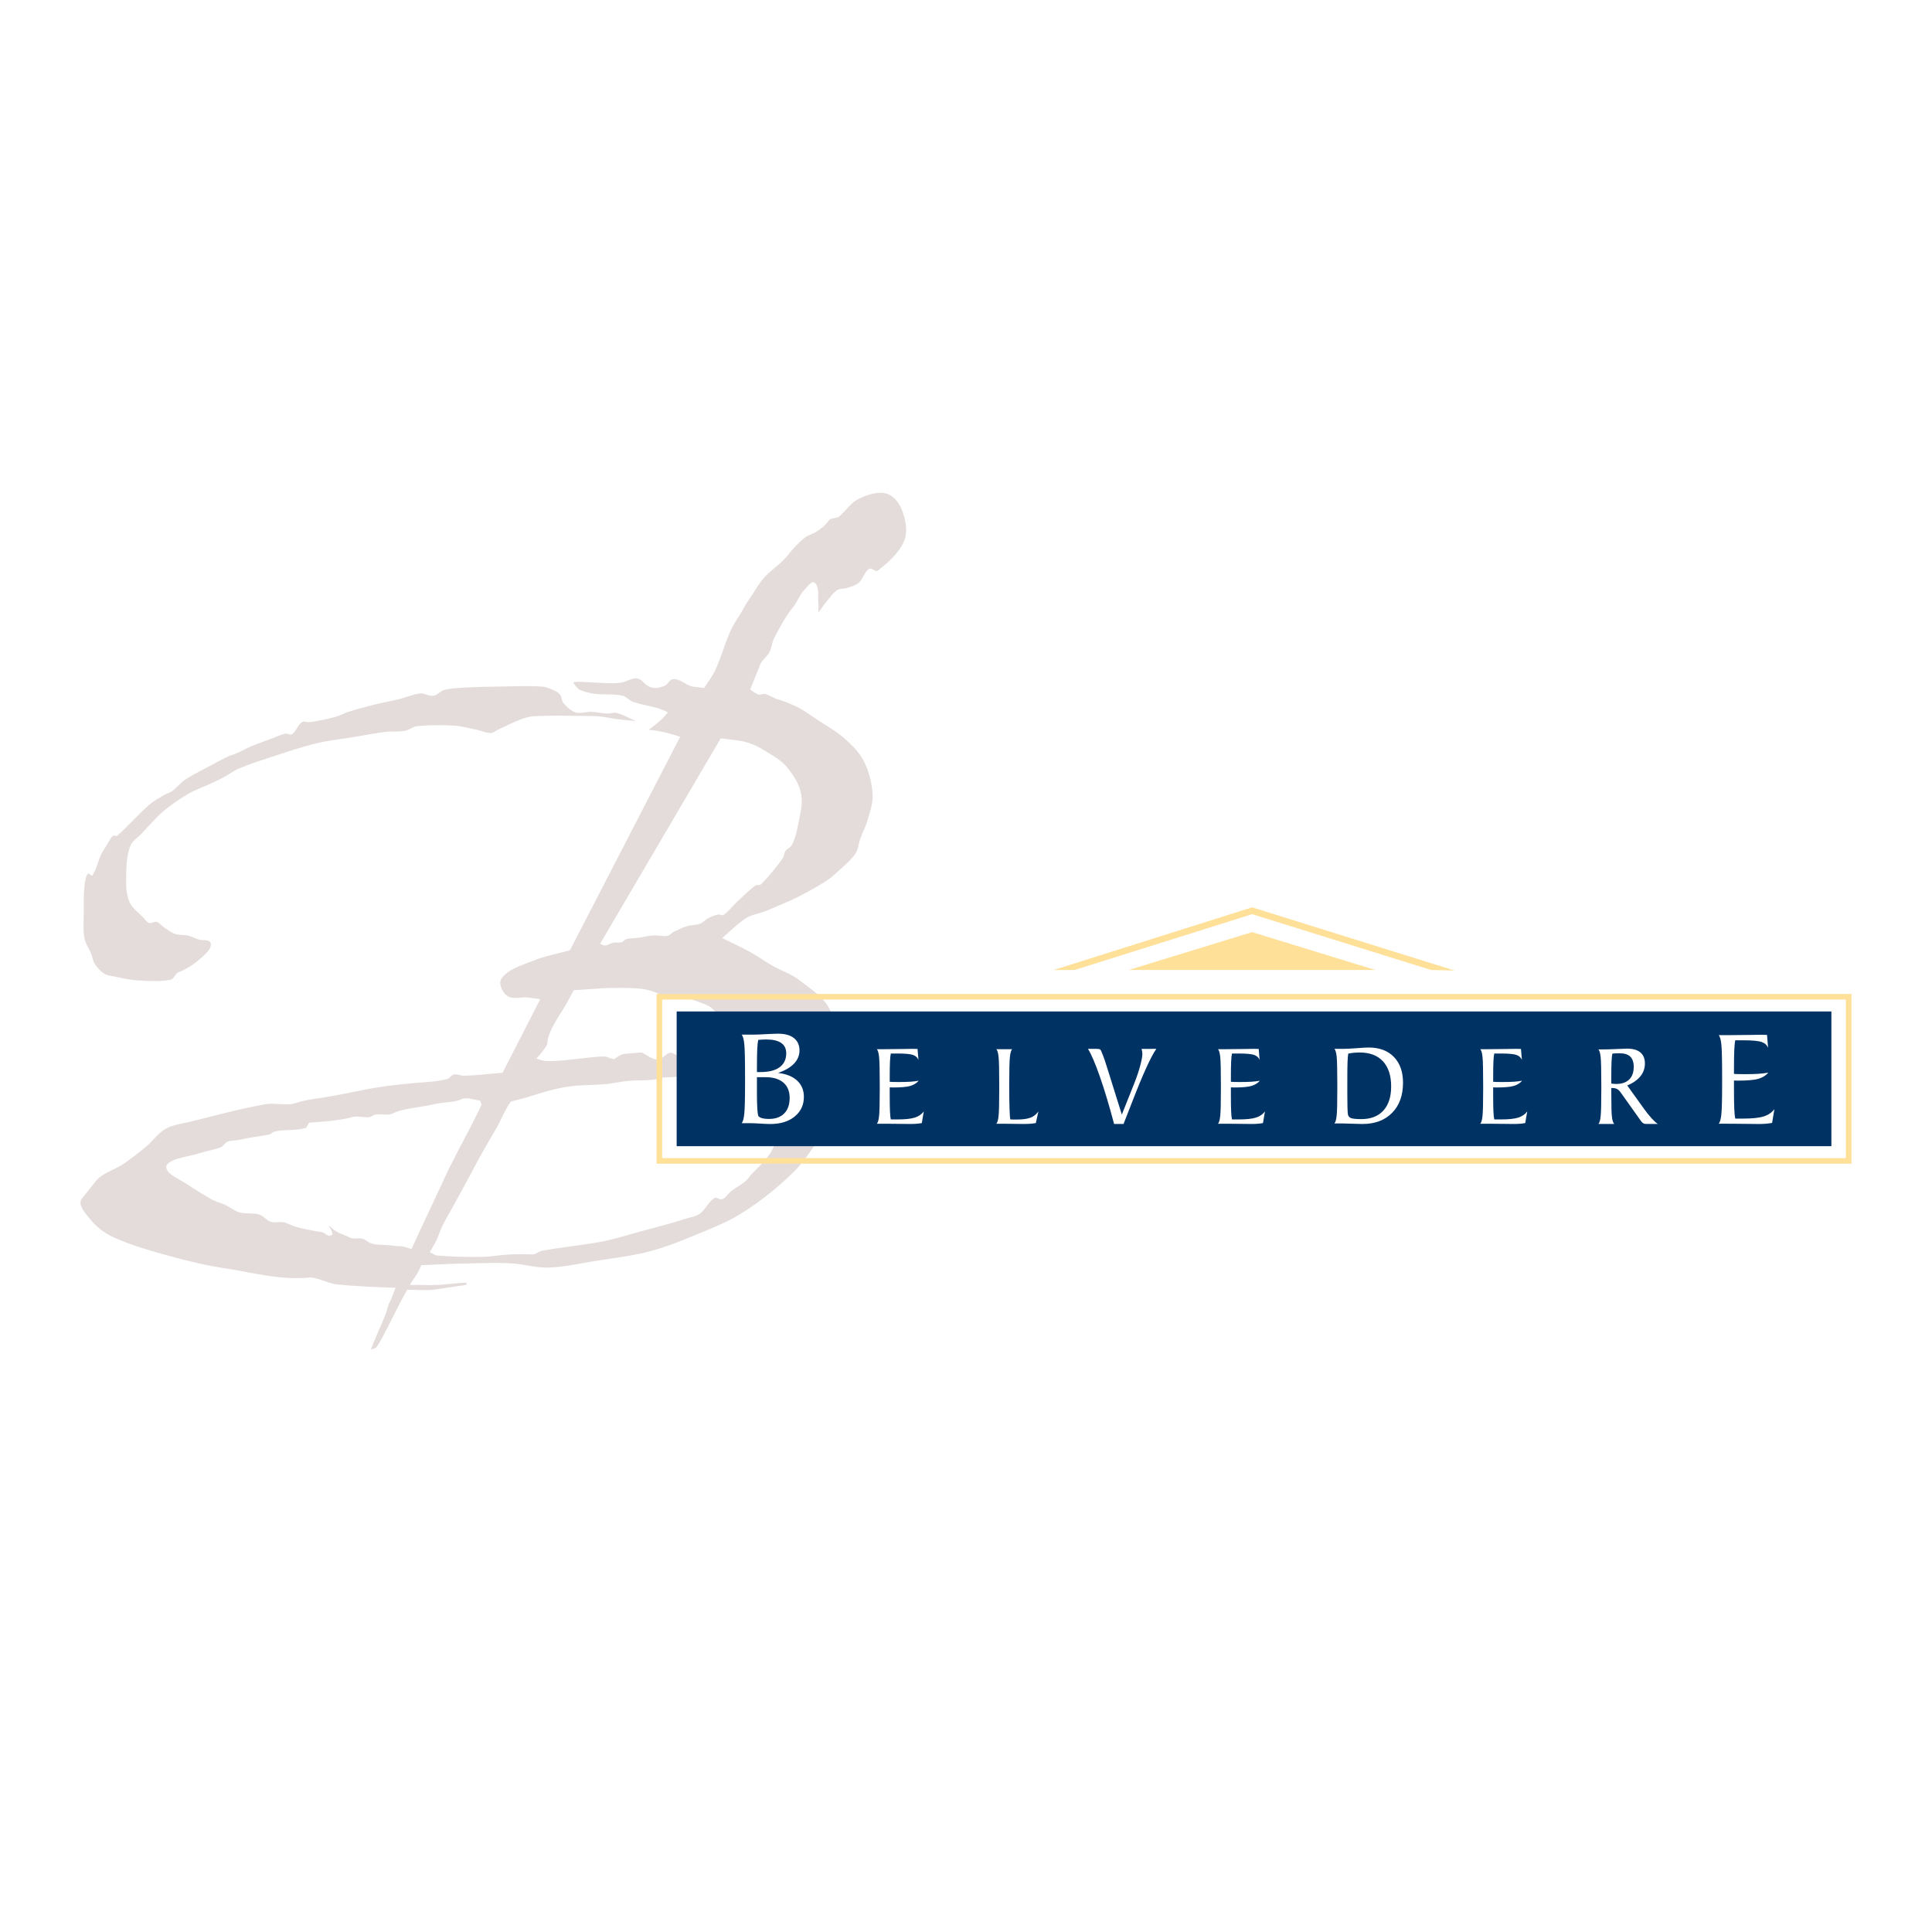 <?xml version="1.0" encoding="utf-8"?>
<!-- Generator: Adobe Illustrator 13.0.0, SVG Export Plug-In . SVG Version: 6.00 Build 14948)  -->
<!DOCTYPE svg PUBLIC "-//W3C//DTD SVG 1.0//EN" "http://www.w3.org/TR/2001/REC-SVG-20010904/DTD/svg10.dtd">
<svg version="1.0" id="Layer_1" xmlns="http://www.w3.org/2000/svg" xmlns:xlink="http://www.w3.org/1999/xlink" x="0px" y="0px"
	 width="192.756px" height="192.756px" viewBox="0 0 192.756 192.756" enable-background="new 0 0 192.756 192.756"
	 xml:space="preserve">
<g>
	<polygon fill-rule="evenodd" clip-rule="evenodd" fill="#FFFFFF" points="0,0 192.756,0 192.756,192.756 0,192.756 0,0 	"/>
	<path fill-rule="evenodd" clip-rule="evenodd" fill="#E4DCDB" d="M63.43,71.936c-0.591-0.058-1.185-0.098-1.774-0.172
		c-0.613-0.077-1.216-0.236-1.832-0.286c-0.799-0.065-1.603-0.049-2.404-0.058c-0.973-0.01-1.948-0.034-2.92,0
		c-0.67,0.023-1.359-0.012-2.004,0.172c-0.978,0.279-1.873,0.796-2.805,1.203c-0.25,0.108-0.471,0.343-0.744,0.343
		c-0.491,0-0.95-0.247-1.431-0.343c-0.76-0.152-1.517-0.356-2.291-0.401c-1.2-0.07-2.41-0.07-3.606,0.057
		c-0.426,0.045-0.78,0.382-1.202,0.458c-0.639,0.116-1.302,0.036-1.946,0.114c-1.074,0.131-2.138,0.339-3.206,0.515
		c-1.241,0.205-2.499,0.333-3.721,0.63c-1.531,0.372-3.025,0.886-4.522,1.374c-1.079,0.352-2.163,0.7-3.206,1.145
		c-0.527,0.225-0.982,0.59-1.488,0.859c-0.468,0.247-0.952,0.463-1.432,0.687c-0.704,0.329-1.448,0.58-2.118,0.973
		c-0.863,0.507-1.7,1.069-2.462,1.717c-0.791,0.674-1.46,1.48-2.175,2.233c-0.391,0.411-0.941,0.73-1.146,1.259
		c-0.333,0.863-0.381,1.823-0.401,2.748c-0.019,0.921-0.048,1.891,0.287,2.749c0.265,0.681,0.936,1.123,1.431,1.66
		c0.174,0.188,0.327,0.44,0.573,0.515c0.24,0.073,0.502-0.182,0.744-0.115c0.276,0.078,0.448,0.359,0.688,0.516
		c0.372,0.244,0.725,0.541,1.145,0.687c0.418,0.146,0.886,0.07,1.317,0.172c0.375,0.089,0.716,0.293,1.087,0.401
		c0.356,0.103,0.833-0.041,1.087,0.229c0.186,0.196,0.046,0.584-0.114,0.802c-0.4,0.543-0.957,0.958-1.488,1.374
		c-0.35,0.274-0.755,0.472-1.145,0.687c-0.165,0.09-0.366,0.115-0.515,0.229c-0.257,0.195-0.369,0.627-0.688,0.688
		c-1.068,0.201-2.177,0.123-3.263,0.057c-0.811-0.049-1.608-0.238-2.404-0.4c-0.331-0.068-0.692-0.099-0.973-0.287
		c-0.371-0.247-0.675-0.599-0.916-0.973c-0.187-0.289-0.216-0.654-0.343-0.973c-0.216-0.54-0.588-1.03-0.687-1.604
		c-0.153-0.883-0.058-1.793-0.058-2.69c0-0.782-0.026-1.569,0.058-2.348c0.051-0.469,0.081-0.981,0.343-1.374
		c0.09-0.135,0.365,0.306,0.458,0.172c0.425-0.611,0.536-1.391,0.859-2.061c0.193-0.401,0.448-0.77,0.687-1.145
		c0.162-0.254,0.282-0.554,0.516-0.744c0.104-0.084,0.299,0.086,0.401,0c1.127-0.966,2.083-2.12,3.206-3.092
		c0.448-0.388,0.979-0.668,1.488-0.973c0.256-0.153,0.561-0.225,0.802-0.401c0.47-0.342,0.83-0.827,1.317-1.145
		c0.894-0.583,1.866-1.038,2.805-1.546c0.474-0.256,0.944-0.519,1.432-0.745c0.296-0.137,0.618-0.212,0.916-0.343
		c0.484-0.212,0.943-0.482,1.431-0.687c0.696-0.292,1.411-0.538,2.119-0.802c0.418-0.156,0.822-0.368,1.259-0.458
		c0.225-0.046,0.498,0.188,0.687,0.058c0.424-0.293,0.546-0.913,0.973-1.202c0.221-0.149,0.538,0.041,0.802,0
		c0.846-0.131,1.691-0.293,2.519-0.516c0.455-0.122,0.867-0.374,1.317-0.515c0.888-0.279,1.788-0.518,2.691-0.744
		c0.777-0.194,1.569-0.326,2.347-0.515c0.711-0.173,1.391-0.5,2.119-0.573c0.443-0.044,0.876,0.292,1.316,0.229
		c0.406-0.058,0.693-0.464,1.088-0.573c0.593-0.163,1.218-0.19,1.832-0.229c1.2-0.076,2.404-0.097,3.607-0.114
		c1.431-0.021,2.865-0.09,4.294,0c0.397,0.024,0.78,0.184,1.145,0.343c0.252,0.11,0.518,0.241,0.687,0.458
		c0.19,0.243,0.141,0.626,0.343,0.858c0.331,0.38,0.722,0.766,1.203,0.917c0.492,0.153,1.03-0.076,1.546-0.058
		c0.536,0.02,1.066,0.148,1.603,0.172c0.325,0.014,0.659-0.139,0.973-0.057C62.203,71.306,62.801,71.668,63.43,71.936L63.43,71.936z
		 M57.196,68.063c0.001,0.081,0.227,0.398,0.459,0.625c0.259,0.25,1.125,0.455,1.54,0.516c0.978,0.146,1.973-0.013,2.937,0.216
		c0.407,0.097,0.618,0.465,1.015,0.6c1.354,0.458,2.313,0.429,3.491,1.047c-0.521,0.701-1.221,1.223-1.92,1.746
		c1.226,0.113,2.095,0.346,3.142,0.698c-3.666,7.099-7.332,14.197-10.997,21.296c-1.222,0.349-2.49,0.565-3.666,1.047
		c-1.108,0.455-2.423,0.787-3.142,1.747c-0.364,0.484,0.034,1.385,0.524,1.744c0.565,0.414,1.398,0.102,2.095,0.176
		c0.409,0.041,0.814,0.115,1.222,0.174c-1.251,2.443-2.502,4.889-3.753,7.334c-1.294,0.098-2.586,0.275-3.885,0.295
		c-0.339,0.006-0.629-0.191-0.962-0.123c-0.277,0.055-0.406,0.379-0.679,0.453c-0.955,0.258-1.953,0.291-2.939,0.371
		c-4.893,0.395-6.169,0.971-9.251,1.445c-0.7,0.107-1.401,0.209-2.095,0.35c-0.47,0.094-0.918,0.305-1.396,0.348
		c-0.811,0.074-1.642-0.141-2.444,0c-2.53,0.443-5.011,1.133-7.506,1.746c-0.822,0.201-1.705,0.285-2.444,0.697
		c-0.754,0.424-1.256,1.193-1.92,1.746c-0.733,0.611-1.483,1.203-2.27,1.746c-0.903,0.623-2.107,0.889-2.792,1.744l-1.396,1.746
		c-0.473,0.592,0.394,1.51,0.873,2.096c0.604,0.738,1.401,1.35,2.269,1.744c1.841,0.842,3.81,1.381,5.76,1.92
		c1.837,0.51,3.701,0.939,5.586,1.223c2.777,0.416,5.26,1.18,8.378,0.873c0.897,0.107,1.721,0.605,2.618,0.699
		c1.911,0.197,3.898,0.273,5.818,0.332c-0.132,0.377-0.257,0.629-0.389,1.006c-0.09,0.258-0.245,0.484-0.335,0.742
		c-0.075,0.217-0.12,0.467-0.195,0.684c-0.248,0.711-1.298,3.018-1.546,3.729c0.206-0.07,0.404-0.064,0.551-0.232
		c0.533-0.604,2.236-4.35,3.078-5.736c0.931,0,1.883,0.115,2.803-0.021c1.026-0.152,2.052-0.305,3.078-0.457
		c0.018-0.074,0.036-0.146,0.053-0.221c-0.93,0-2.247,0.225-3.177,0.236c-0.861,0.01-1.617-0.012-2.49-0.012
		c0.291-0.582,0.784-1.012,1.129-1.971c1.513-0.057,3.025-0.145,4.538-0.174c1.513-0.029,3.03-0.098,4.539,0
		c1.174,0.076,2.352,0.441,3.527,0.416c1.472-0.033,2.876-0.346,4.328-0.59c1.98-0.336,3.994-0.531,5.935-1.049
		c1.797-0.477,3.518-1.211,5.236-1.92c1.251-0.516,2.512-1.037,3.666-1.744c1.418-0.871,2.76-1.875,4.015-2.969
		c1.023-0.893,2.03-1.844,2.793-2.967c1.346-1.982,3.116-3.918,3.491-6.283c0.423-2.676-0.237-5.508-1.222-8.031
		c-0.539-1.379-1.979-2.225-3.142-3.141c-0.777-0.612-1.76-0.906-2.618-1.396c-0.771-0.441-1.492-0.968-2.269-1.397
		c-0.912-0.502-1.862-0.931-2.793-1.396c0.756-0.64,1.494-1.395,2.318-1.944c0.585-0.39,1.388-0.491,2.042-0.751
		c0.803-0.321,1.479-0.633,2.274-0.97c0.718-0.304,1.409-0.674,2.094-1.048c0.595-0.325,1.181-0.671,1.746-1.047
		c0.31-0.207,0.602-0.443,0.873-0.698c0.66-0.619,1.401-1.179,1.92-1.92c0.316-0.452,0.333-1.053,0.523-1.571
		c0.216-0.588,0.529-1.142,0.698-1.746c0.24-0.857,0.576-1.73,0.524-2.619c-0.067-1.141-0.362-2.293-0.873-3.316
		c-0.443-0.887-1.18-1.611-1.92-2.269c-0.844-0.751-1.853-1.294-2.793-1.92c-0.631-0.42-1.242-0.883-1.92-1.222
		c-0.608-0.304-1.314-0.584-1.968-0.771c-0.428-0.122-0.867-0.456-1.282-0.545c-0.138-0.03-0.47,0.126-0.608,0.075
		c-0.393-0.147-0.505-0.271-0.854-0.504c0.349-0.873,0.698-1.746,1.047-2.618c0.233-0.408,0.694-0.725,0.892-1.149
		c0.21-0.45,0.24-0.983,0.476-1.421c0.581-1.08,1.094-2.097,1.871-3.045c0.42-0.512,0.656-1.248,1.125-1.717
		c0.296-0.295,0.75-0.994,1.047-0.698c0.5,0.5,0.267,1.392,0.349,2.095c0.034,0.288,0,0.582,0,0.873
		c0.349-0.465,0.671-0.952,1.047-1.396c0.266-0.313,0.52-0.661,0.873-0.873c0.254-0.152,0.591-0.08,0.873-0.174
		c0.42-0.141,0.884-0.237,1.222-0.524c0.443-0.375,0.556-1.084,1.047-1.396c0.25-0.159,0.642,0.36,0.873,0.175
		c1.031-0.824,2.117-1.749,2.619-2.968c0.376-0.916,0.169-2.038-0.175-2.967c-0.272-0.734-0.817-1.534-1.571-1.746
		c-0.912-0.255-1.939,0.113-2.792,0.524c-0.78,0.375-1.27,1.176-1.92,1.745c-0.28,0.246-0.835,0.104-1.053,0.406
		c-0.815,1.133-2.072,1.504-2.089,1.514c-0.487,0.272-0.843,0.668-1.222,1.047c-0.437,0.437-0.785,0.959-1.222,1.396
		c-0.611,0.611-1.342,1.103-1.92,1.745c-0.475,0.528-0.828,1.155-1.222,1.746c-0.304,0.457-0.618,0.911-0.873,1.396
		c-0.328,0.622-0.728,1.119-1.051,1.742c-0.747,1.436-1.074,2.965-1.742,4.368c-0.326,0.685-0.709,1.138-1.116,1.778
		c-0.407-0.117-0.929-0.067-1.328-0.207c-0.59-0.209-1.12-0.74-1.745-0.698c-0.41,0.027-0.46,0.498-0.837,0.66
		c-0.329,0.141-0.656,0.232-0.972,0.229c-0.315-0.002-0.62-0.098-0.902-0.33c-0.351-0.287-0.462-0.542-0.909-0.622
		c-0.412-0.074-0.996,0.275-1.401,0.379C61.011,68.354,57.795,67.891,57.196,68.063L57.196,68.063z M59.868,94.169
		c4.013-6.835,8.026-13.671,12.039-20.506c0.87,0.134,1.762,0.163,2.608,0.401c0.64,0.18,1.241,0.494,1.807,0.843
		c0.765,0.471,1.592,0.915,2.167,1.605c0.659,0.791,1.263,1.716,1.445,2.729c0.195,1.086-0.163,2.206-0.361,3.291
		c-0.111,0.608-0.282,1.215-0.562,1.766c-0.133,0.262-0.477,0.361-0.643,0.602c-0.162,0.238-0.15,0.571-0.321,0.803
		c-0.652,0.888-1.343,1.755-2.126,2.528c-0.137,0.134-0.408,0.007-0.562,0.12c-0.665,0.487-1.241,1.086-1.846,1.646
		c-0.451,0.417-0.814,0.94-1.324,1.284c-0.145,0.098-0.351-0.073-0.521-0.04c-0.32,0.062-0.632,0.176-0.923,0.321
		c-0.329,0.164-0.58,0.471-0.923,0.602c-0.407,0.155-0.869,0.113-1.284,0.241c-0.458,0.141-0.896,0.348-1.325,0.562
		c-0.215,0.107-0.365,0.359-0.602,0.401c-0.474,0.083-0.964-0.072-1.445-0.041c-0.513,0.035-1.015,0.172-1.524,0.241
		c-0.373,0.051-0.76,0.023-1.124,0.12c-0.197,0.053-0.325,0.268-0.522,0.322c-0.258,0.07-0.54-0.012-0.803,0.04
		c-0.278,0.056-0.52,0.255-0.803,0.281C60.209,94.346,60.042,94.222,59.868,94.169L59.868,94.169z M57.245,98.795
		c-0.277,0.504-0.541,1.016-0.829,1.512c-0.377,0.65-0.815,1.266-1.169,1.93c-0.226,0.422-0.43,0.863-0.565,1.324
		c-0.067,0.229-0.022,0.555-0.151,0.756c-0.296,0.465-0.628,0.895-1.018,1.285c0.377,0.139,0.692,0.258,1.093,0.266
		c1.137,0.018,2.262-0.152,3.393-0.266c0,0,2.262-0.303,2.563-0.15c0.302,0.15,0.716,0.227,0.716,0.227s0.603-0.492,0.98-0.529
		s1.734-0.15,1.734-0.15c0.541,0.238,1.03,0.709,1.621,0.717c0.461,0.008,0.756-0.578,1.207-0.68
		c0.267-0.061,0.517,0.225,0.792,0.227c1.421,0.01,2.84-0.127,4.26-0.189c-0.176-1.424-0.022-2.506-0.377-3.895
		c-0.067-0.264-0.584-0.715-0.829-0.832c-0.438-0.213-0.9-0.367-1.357-0.531c-0.423-0.15-0.834-0.381-1.282-0.416
		c-0.542-0.041-1.082,0.264-1.621,0.189c-0.335-0.045-0.551-0.406-0.867-0.529c-0.509-0.195-1.041-0.357-1.583-0.416
		c-1-0.107-2.01-0.082-3.016-0.076c-0.679,0.006-1.357,0.072-2.036,0.115C58.351,98.715,57.798,98.756,57.245,98.795L57.245,98.795z
		 M48.048,110.156c-0.081-0.1-0.096-0.24-0.144-0.361c-0.447-0.025-0.929-0.213-1.373-0.219c-0.187-0.004-0.368,0.025-0.536,0.111
		c-0.5,0.256-1.439,0.281-2.054,0.361c-0.425,0.055-0.84,0.176-1.261,0.252c-1.15,0.211-2.642,0.354-3.459,0.77
		c-0.538,0.273-1.208,0.027-1.802,0.135c-0.206,0.037-0.368,0.23-0.577,0.254c-0.573,0.062-1.176-0.162-1.729,0
		c-1.182,0.344-3.186,0.477-4.18,0.541c-0.238,0.016-0.24,0.475-0.469,0.543c-1.023,0.309-2.154,0.104-3.098,0.361
		c-0.187,0.051-0.315,0.252-0.505,0.289c-0.999,0.195-1.874,0.268-2.883,0.506c-0.426,0.102-0.889,0.059-1.297,0.217
		c-0.262,0.104-0.388,0.438-0.649,0.543c-0.614,0.248-1.388,0.361-2.054,0.578c-0.611,0.199-1.254,0.295-1.874,0.471
		c-0.304,0.086-0.628,0.133-0.901,0.289c-0.244,0.139-0.583,0.299-0.612,0.578c-0.032,0.307,0.222,0.611,0.468,0.795
		c0.417,0.314,1.229,0.719,1.765,1.084c0.612,0.418,1.512,0.957,2.163,1.338c0.348,0.205,0.734,0.344,1.117,0.471
		c0.694,0.23,1.173,0.701,1.693,0.867c0.668,0.213,1.418,0.051,2.09,0.254c0.435,0.129,0.714,0.609,1.153,0.723
		c0.447,0.115,0.804-0.025,1.197,0.029c0.347,0.047,0.724,0.283,1.217,0.441c0.681,0.217,1.392,0.322,2.09,0.469
		c0.213,0.045,0.441,0.039,0.648,0.109c0.218,0.074,0.384,0.291,0.612,0.324c0.133,0.02,0.365-0.047,0.36-0.18
		c-0.011-0.318-0.264-0.578-0.396-0.867c0.252,0.205,0.482,0.441,0.757,0.613c0.246,0.154,0.521,0.26,0.793,0.361
		c0.366,0.139,0.729,0.406,1.117,0.361c1.14-0.129,0.91,0.301,1.802,0.543c0.451,0.123,1.415,0.064,2.054,0.182
		c0.296,0.055,0.604,0.018,0.9,0.072c0.296,0.053,0.577,0.168,0.865,0.252c0.289-0.627,0.574-1.254,0.865-1.879
		c0.909-1.955,1.833-3.902,2.738-5.857c0.271-0.586,0.619-1.18,0.882-1.771C45.544,115.109,48.13,110.258,48.048,110.156
		L48.048,110.156z M42.878,124.938c0.251,0.107,0.482,0.299,0.754,0.322c1.407,0.133,2.825,0.16,4.238,0.145
		c1.75-0.02,2.21-0.367,5.245-0.252c0.333,0.014,0.607-0.299,0.934-0.359c1.954-0.359,3.936-0.547,5.891-0.896
		c1.255-0.225,2.505-0.639,3.736-0.973c1.633-0.443,3.238-0.846,4.85-1.363c0.435-0.141,0.924-0.195,1.292-0.467
		c0.613-0.451,0.834-1.166,1.473-1.58c0.174-0.113,0.516,0.193,0.718,0.143c0.386-0.096,0.568-0.5,0.873-0.756
		c0.668-0.561,1.494-0.828,2.001-1.65c0.868-0.938,1.963-1.805,2.371-3.018c0.566-1.686,0.849-3.588,0.431-5.316
		c-0.261-1.078-1.276-1.977-2.299-2.406c-1.083-0.455-2.354-0.154-3.521-0.035c-0.731,0.074-1.401,0.455-2.119,0.609
		c-0.781,0.17-1.578,0.266-2.371,0.359c-0.417,0.049-0.841,0.02-1.257,0.072c-0.34,0.043-0.665,0.184-1.005,0.217
		c-0.8,0.074-1.608,0.033-2.407,0.105c-0.759,0.07-1.505,0.254-2.263,0.324c-1.159,0.109-2.33,0.07-3.484,0.215
		c-1.571,0.199-2.844,0.621-4.311,1.078c-0.532,0.166-1.347,0.359-1.617,0.432c-0.269,0.072-1.221,2.191-1.437,2.551
		c-0.216,0.357-1.617,2.801-1.617,2.801c-0.562,1.006-1.022,1.938-1.581,2.945c-0.423,0.764-0.837,1.533-1.257,2.299
		c-0.335,0.611-0.7,1.207-1.006,1.832c-0.221,0.453-0.356,0.947-0.575,1.4C43.359,124.137,43.105,124.531,42.878,124.938
		L42.878,124.938z"/>
	<path fill-rule="evenodd" clip-rule="evenodd" fill="#FFE098" d="M65.503,99.17h119.22v16.932H65.503V99.17L65.503,99.17z
		 M66.064,99.73h118.099v15.811H66.064V99.73L66.064,99.73z"/>
	<polygon fill-rule="evenodd" clip-rule="evenodd" fill="#003263" points="67.511,100.914 182.717,100.914 182.717,114.355 
		67.511,114.355 67.511,100.914 	"/>
	<polygon fill-rule="evenodd" clip-rule="evenodd" fill="#FFE098" points="112.608,96.775 124.926,92.998 137.213,96.775 
		112.608,96.775 	"/>
	<polygon fill-rule="evenodd" clip-rule="evenodd" fill="#FFE098" points="105.111,96.782 124.927,90.525 145.116,96.828 
		142.78,96.775 124.927,91.208 107.218,96.775 105.111,96.782 	"/>
	<path fill-rule="evenodd" clip-rule="evenodd" fill="#FFFFFF" d="M87.484,112.117c0.106-0.115,0.18-0.373,0.222-0.781
		c0.045-0.408,0.066-1.281,0.066-2.619v-0.475c0-1.459-0.021-2.389-0.066-2.791c-0.042-0.402-0.116-0.66-0.222-0.773h0.719
		c0.512,0,1.097-0.006,1.748-0.018c0.649-0.012,1.046-0.018,1.186-0.018c0.008,0,0.031,0.002,0.067,0.006
		c0.118,0.004,0.232,0.006,0.34,0.006l0.091,1.096c-0.091-0.238-0.273-0.404-0.548-0.5c-0.272-0.094-0.794-0.141-1.564-0.141h-0.646
		c-0.039,0.162-0.066,0.432-0.083,0.809c-0.018,0.375-0.025,0.918-0.025,1.627v0.385c0.095,0.008,0.201,0.014,0.323,0.018
		c0.12,0.004,0.315,0.006,0.584,0.006c0.456,0,0.839-0.01,1.148-0.029c0.309-0.023,0.588-0.055,0.833-0.1
		c-0.212,0.246-0.493,0.418-0.841,0.52c-0.35,0.104-0.932,0.152-1.748,0.152c-0.019,0-0.062,0-0.128-0.006
		c-0.065-0.002-0.124-0.004-0.172-0.004v0.754c0,0.709,0.008,1.252,0.025,1.633c0.017,0.379,0.044,0.65,0.083,0.812h0.667
		c0.768,0,1.342-0.062,1.727-0.184c0.385-0.123,0.686-0.328,0.896-0.615l-0.197,1.162c-0.155,0.029-0.333,0.053-0.53,0.068
		c-0.199,0.016-0.408,0.023-0.626,0.023c-0.178,0-0.53-0.004-1.056-0.012c-0.526-0.008-0.967-0.012-1.323-0.012H87.484
		L87.484,112.117z"/>
	<path fill-rule="evenodd" clip-rule="evenodd" fill="#FFFFFF" d="M147.688,112.117c0.106-0.115,0.18-0.373,0.222-0.781
		c0.045-0.408,0.065-1.281,0.065-2.619v-0.475c0-1.459-0.021-2.389-0.065-2.791c-0.042-0.402-0.115-0.66-0.222-0.773h0.72
		c0.512,0,1.096-0.006,1.747-0.018c0.649-0.012,1.046-0.018,1.186-0.018c0.008,0,0.03,0.002,0.067,0.006
		c0.118,0.004,0.232,0.006,0.341,0.006l0.091,1.096c-0.091-0.238-0.273-0.404-0.547-0.5c-0.273-0.094-0.795-0.141-1.564-0.141
		h-0.646c-0.039,0.162-0.066,0.432-0.084,0.809c-0.017,0.375-0.025,0.918-0.025,1.627v0.385c0.095,0.008,0.201,0.014,0.323,0.018
		c0.12,0.004,0.315,0.006,0.584,0.006c0.456,0,0.839-0.01,1.148-0.029c0.31-0.023,0.588-0.055,0.834-0.1
		c-0.213,0.246-0.494,0.418-0.842,0.52c-0.35,0.104-0.932,0.152-1.748,0.152c-0.02,0-0.062,0-0.127-0.006
		c-0.066-0.002-0.124-0.004-0.173-0.004v0.754c0,0.709,0.009,1.252,0.025,1.633c0.018,0.379,0.045,0.65,0.084,0.812h0.666
		c0.769,0,1.343-0.062,1.728-0.184c0.385-0.123,0.685-0.328,0.896-0.615l-0.197,1.162c-0.155,0.029-0.333,0.053-0.53,0.068
		c-0.199,0.016-0.408,0.023-0.627,0.023c-0.178,0-0.529-0.004-1.056-0.012s-0.967-0.012-1.322-0.012H147.688L147.688,112.117z"/>
	<path fill-rule="evenodd" clip-rule="evenodd" fill="#FFFFFF" d="M121.52,112.117c0.106-0.115,0.18-0.373,0.223-0.781
		c0.044-0.408,0.065-1.281,0.065-2.619v-0.475c0-1.459-0.021-2.389-0.065-2.791c-0.043-0.402-0.116-0.66-0.223-0.773h0.719
		c0.513,0,1.097-0.006,1.749-0.018c0.649-0.012,1.046-0.018,1.185-0.018c0.008,0,0.031,0.002,0.068,0.006
		c0.117,0.004,0.231,0.006,0.34,0.006l0.091,1.096c-0.091-0.238-0.272-0.404-0.547-0.5c-0.272-0.094-0.795-0.141-1.564-0.141h-0.646
		c-0.039,0.162-0.066,0.432-0.083,0.809c-0.018,0.375-0.025,0.918-0.025,1.627v0.385c0.095,0.008,0.201,0.014,0.323,0.018
		c0.119,0.004,0.314,0.006,0.584,0.006c0.456,0,0.839-0.01,1.148-0.029c0.309-0.023,0.588-0.055,0.833-0.1
		c-0.213,0.246-0.493,0.418-0.841,0.52c-0.351,0.104-0.932,0.152-1.748,0.152c-0.02,0-0.062,0-0.128-0.006
		c-0.065-0.002-0.124-0.004-0.172-0.004v0.754c0,0.709,0.008,1.252,0.025,1.633c0.017,0.379,0.044,0.65,0.083,0.812h0.667
		c0.768,0,1.342-0.062,1.727-0.184c0.385-0.123,0.685-0.328,0.896-0.615l-0.197,1.162c-0.154,0.029-0.333,0.053-0.53,0.068
		c-0.199,0.016-0.407,0.023-0.626,0.023c-0.179,0-0.53-0.004-1.057-0.012c-0.525-0.008-0.966-0.012-1.322-0.012H121.52
		L121.52,112.117z"/>
	<path fill-rule="evenodd" clip-rule="evenodd" fill="#FFFFFF" d="M99.406,104.678h1.574c-0.105,0.113-0.18,0.373-0.222,0.781
		c-0.045,0.408-0.066,1.277-0.066,2.605v0.477c0,0.832,0.01,1.523,0.029,2.08c0.018,0.555,0.044,0.91,0.079,1.064
		c0.075,0.004,0.154,0.008,0.24,0.01c0.084,0.002,0.208,0.002,0.37,0.002c0.604,0,1.07-0.062,1.396-0.184
		c0.325-0.123,0.593-0.332,0.795-0.627l-0.255,1.162c-0.158,0.029-0.337,0.053-0.532,0.068c-0.197,0.016-0.405,0.023-0.628,0.023
		c-0.175,0-0.526-0.004-1.054-0.012c-0.528-0.008-0.971-0.012-1.325-0.012h-0.402c0.106-0.115,0.181-0.373,0.223-0.781
		c0.045-0.408,0.066-1.281,0.066-2.619v-0.475c0-1.459-0.021-2.389-0.066-2.791C99.587,105.049,99.513,104.791,99.406,104.678
		L99.406,104.678z"/>
	<path fill-rule="evenodd" clip-rule="evenodd" fill="#FFFFFF" d="M111.154,112.141c-0.478-1.807-0.947-3.373-1.411-4.703
		c-0.465-1.328-0.862-2.262-1.195-2.793h0.845c0.191,0,0.315,0.02,0.368,0.061c0.052,0.039,0.108,0.137,0.164,0.291
		c0.103,0.242,0.201,0.506,0.298,0.789c0.097,0.287,0.211,0.645,0.343,1.076l1.359,4.34l1.262-3.168
		c0.238-0.604,0.43-1.176,0.573-1.713c0.144-0.539,0.214-0.932,0.214-1.176c0-0.068-0.006-0.145-0.019-0.227
		c-0.014-0.084-0.033-0.172-0.061-0.268l1.474-0.006c-0.543,0.77-1.359,2.564-2.446,5.383c-0.356,0.914-0.632,1.617-0.827,2.113
		H111.154L111.154,112.141z"/>
	<path fill-rule="evenodd" clip-rule="evenodd" fill="#FFFFFF" d="M134.513,105.121c-0.031,0.178-0.053,0.455-0.068,0.834
		c-0.015,0.381-0.022,0.9-0.022,1.555v1.695c0,0.498,0.004,0.916,0.014,1.254c0.009,0.34,0.024,0.574,0.042,0.707
		c0.03,0.193,0.136,0.322,0.315,0.389c0.18,0.064,0.523,0.098,1.034,0.098c0.943,0,1.675-0.283,2.192-0.852
		c0.517-0.568,0.776-1.369,0.776-2.404c0-1.084-0.273-1.92-0.816-2.508c-0.543-0.586-1.317-0.881-2.316-0.881
		c-0.209,0-0.406,0.01-0.596,0.027C134.878,105.055,134.694,105.084,134.513,105.121L134.513,105.121z M133.136,112.084
		c0.106-0.113,0.18-0.373,0.223-0.781c0.044-0.408,0.064-1.281,0.064-2.617v-0.477c0-1.459-0.021-2.389-0.064-2.791
		c-0.043-0.402-0.116-0.66-0.223-0.773h0.843c0.341,0,0.795-0.023,1.365-0.066c0.57-0.045,0.975-0.068,1.212-0.068
		c1.065,0,1.903,0.312,2.511,0.938c0.609,0.625,0.912,1.484,0.912,2.574c0,1.268-0.363,2.271-1.092,3.01
		c-0.729,0.74-1.72,1.109-2.971,1.109c-0.274,0-0.634-0.01-1.079-0.029c-0.442-0.018-0.748-0.027-0.915-0.027H133.136
		L133.136,112.084z"/>
	<path fill-rule="evenodd" clip-rule="evenodd" fill="#FFFFFF" d="M159.806,104.701c0.454,0,0.961-0.014,1.521-0.041
		c0.559-0.025,0.893-0.039,1.001-0.039c0.586,0,1.028,0.127,1.332,0.377c0.302,0.252,0.452,0.621,0.452,1.107
		c0,0.477-0.148,0.9-0.446,1.271c-0.3,0.371-0.736,0.68-1.314,0.922l1.659,2.312c0.276,0.381,0.529,0.699,0.762,0.955
		c0.231,0.252,0.44,0.445,0.626,0.574h-1.099c-0.146,0-0.261-0.02-0.338-0.061c-0.077-0.039-0.158-0.119-0.245-0.24l-1.982-2.787
		c-0.145-0.207-0.278-0.34-0.402-0.402c-0.125-0.064-0.286-0.098-0.481-0.098h-0.091v0.709c0,1.137,0.021,1.871,0.065,2.201
		c0.043,0.332,0.116,0.555,0.223,0.678h-1.574c0.106-0.115,0.181-0.373,0.223-0.781c0.045-0.408,0.065-1.283,0.065-2.619v-0.475
		c0-1.459-0.021-2.389-0.065-2.791c-0.042-0.402-0.116-0.658-0.223-0.773H159.806L159.806,104.701z M160.759,108.1
		c0.067,0.014,0.142,0.025,0.22,0.033c0.08,0.008,0.169,0.012,0.268,0.012c0.562,0,0.994-0.146,1.298-0.443
		c0.302-0.293,0.452-0.715,0.452-1.262c0-0.457-0.116-0.797-0.346-1.02c-0.23-0.221-0.581-0.334-1.055-0.334
		c-0.184,0-0.328,0.002-0.433,0.008c-0.103,0.006-0.203,0.016-0.296,0.027c-0.038,0.166-0.065,0.43-0.083,0.789
		c-0.018,0.361-0.025,0.871-0.025,1.533v0.123V108.1L160.759,108.1z"/>
	<path fill-rule="evenodd" clip-rule="evenodd" fill="#FFFFFF" d="M75.52,106.629v0.33h0.37c0.827,0,1.458-0.16,1.895-0.484
		c0.438-0.324,0.657-0.785,0.657-1.385c0-0.461-0.168-0.805-0.5-1.033c-0.335-0.232-0.834-0.348-1.498-0.348
		c-0.122,0-0.248,0.004-0.381,0.01c-0.134,0.006-0.271,0.018-0.414,0.031c-0.045,0.193-0.078,0.504-0.098,0.928
		c-0.021,0.428-0.03,1.037-0.03,1.832V106.629L75.52,106.629z M75.52,107.471v1.695c0,0.502,0.011,0.953,0.034,1.348
		c0.021,0.398,0.049,0.652,0.081,0.766c0.03,0.113,0.143,0.199,0.335,0.262s0.448,0.094,0.76,0.094c0.652,0,1.156-0.184,1.516-0.551
		c0.358-0.367,0.538-0.885,0.538-1.549c0-0.654-0.207-1.162-0.622-1.523c-0.417-0.359-1.006-0.541-1.773-0.541H75.52L75.52,107.471z
		 M74.927,112.061h-0.935c0.126-0.137,0.213-0.443,0.264-0.928c0.053-0.486,0.078-1.521,0.078-3.111v-0.564
		c0-1.73-0.025-2.836-0.078-3.314c-0.051-0.477-0.138-0.781-0.264-0.918h1.158c0.301,0,0.728-0.016,1.281-0.049
		c0.554-0.029,0.96-0.045,1.215-0.045c0.673,0,1.194,0.145,1.564,0.436c0.37,0.291,0.556,0.703,0.556,1.234
		c0,0.496-0.182,0.934-0.542,1.312c-0.36,0.379-0.893,0.691-1.598,0.934c0.822,0.094,1.457,0.348,1.904,0.764
		c0.448,0.414,0.673,0.953,0.673,1.617c0,0.809-0.303,1.463-0.912,1.961c-0.608,0.502-1.419,0.752-2.432,0.752
		c-0.248,0-0.585-0.014-1.013-0.041C75.416,112.074,75.111,112.061,74.927,112.061L74.927,112.061z"/>
	<path fill-rule="evenodd" clip-rule="evenodd" fill="#FFFFFF" d="M171.473,112.113c0.127-0.137,0.215-0.443,0.265-0.928
		c0.054-0.486,0.078-1.521,0.078-3.109v-0.566c0-1.73-0.024-2.836-0.078-3.314c-0.05-0.477-0.138-0.783-0.265-0.918h0.855
		c0.608,0,1.303-0.008,2.076-0.021c0.771-0.014,1.242-0.02,1.407-0.02c0.01,0,0.037,0.002,0.081,0.006
		c0.14,0.006,0.275,0.008,0.403,0.008l0.108,1.301c-0.108-0.283-0.323-0.48-0.65-0.594c-0.323-0.113-0.943-0.168-1.857-0.168h-0.767
		c-0.046,0.193-0.079,0.512-0.1,0.961c-0.021,0.445-0.03,1.09-0.03,1.934v0.457c0.113,0.01,0.24,0.016,0.384,0.02
		c0.144,0.006,0.375,0.008,0.694,0.008c0.542,0,0.996-0.012,1.364-0.037c0.367-0.025,0.698-0.064,0.989-0.117
		c-0.252,0.291-0.585,0.496-0.999,0.617c-0.415,0.123-1.107,0.182-2.076,0.182c-0.022,0-0.073-0.002-0.151-0.006
		s-0.146-0.008-0.205-0.008v0.896c0,0.844,0.01,1.488,0.03,1.941c0.021,0.449,0.054,0.771,0.1,0.963h0.792
		c0.911,0,1.594-0.072,2.051-0.217c0.457-0.146,0.812-0.391,1.063-0.73l-0.234,1.381c-0.184,0.033-0.395,0.061-0.63,0.08
		c-0.236,0.018-0.484,0.027-0.743,0.027c-0.211,0-0.63-0.006-1.255-0.014c-0.624-0.01-1.147-0.014-1.57-0.014H171.473
		L171.473,112.113z"/>
</g>
</svg>
